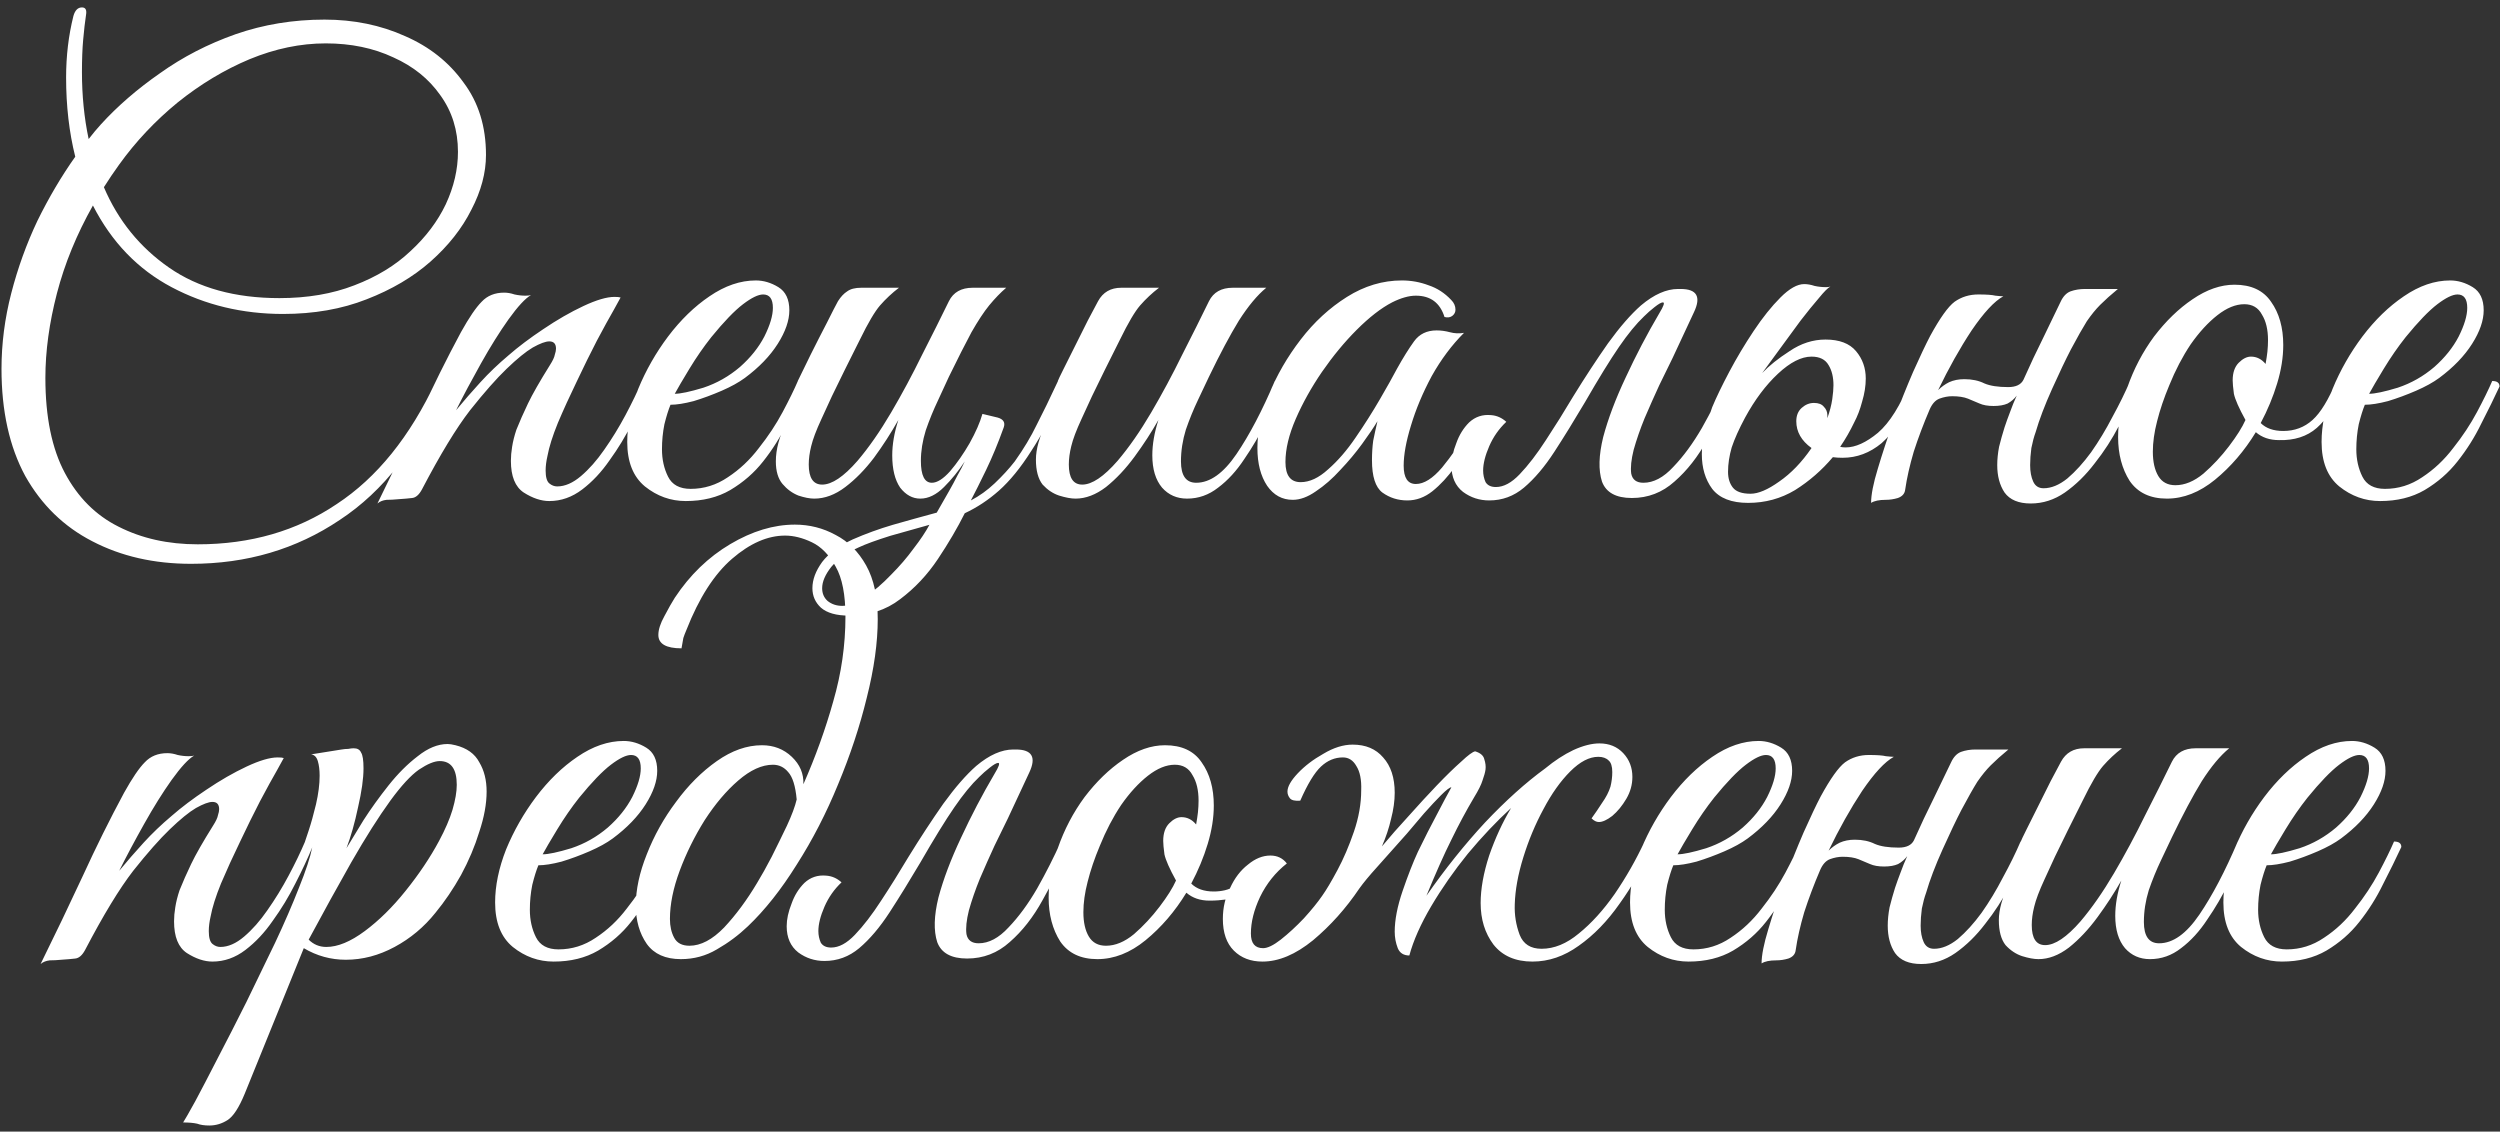 <?xml version="1.0" encoding="UTF-8"?> <svg xmlns="http://www.w3.org/2000/svg" width="190" height="86" viewBox="0 0 190 86" fill="none"><rect x="0" y="0" width="190" height="86" fill="#333333" stroke="none"/><path d="M14.519 42.85C11.709 42.85 9.208 42.279 7.016 41.137C4.854 40.025 3.156 38.373 1.921 36.181C0.717 33.958 0.114 31.241 0.114 28.029C0.114 26.115 0.361 24.201 0.856 22.286C1.35 20.372 2.013 18.535 2.847 16.774C3.712 15.014 4.669 13.393 5.719 11.911C5.256 10.059 5.024 8.052 5.024 5.89C5.024 4.254 5.209 2.695 5.58 1.212C5.703 0.78 5.919 0.564 6.228 0.564C6.475 0.564 6.583 0.718 6.552 1.027C6.46 1.645 6.383 2.309 6.321 3.019C6.259 3.698 6.228 4.516 6.228 5.473C6.228 7.264 6.398 8.963 6.738 10.568C7.046 10.167 7.355 9.796 7.664 9.457C8.93 8.067 10.428 6.77 12.157 5.566C13.886 4.331 15.8 3.343 17.9 2.602C20.03 1.861 22.284 1.49 24.662 1.49C26.885 1.49 28.923 1.907 30.776 2.741C32.628 3.544 34.11 4.717 35.222 6.261C36.364 7.774 36.935 9.611 36.935 11.772C36.935 13.131 36.565 14.521 35.824 15.941C35.114 17.361 34.079 18.674 32.721 19.878C31.393 21.051 29.772 22.008 27.858 22.749C25.974 23.49 23.859 23.861 21.512 23.861C18.425 23.861 15.599 23.181 13.037 21.823C10.474 20.464 8.482 18.396 7.062 15.617C5.827 17.809 4.916 20.032 4.329 22.286C3.743 24.54 3.449 26.686 3.449 28.724C3.449 31.688 3.943 34.097 4.931 35.949C5.919 37.802 7.278 39.16 9.007 40.025C10.767 40.92 12.774 41.368 15.028 41.368C19.042 41.368 22.562 40.349 25.588 38.311C28.645 36.304 31.162 33.186 33.138 28.956C33.508 28.956 33.693 29.095 33.693 29.372C31.779 33.942 29.154 37.323 25.82 39.516C22.516 41.739 18.749 42.85 14.519 42.85ZM9.053 12.514C8.652 13.069 8.266 13.64 7.896 14.227C8.976 16.759 10.628 18.797 12.851 20.341C15.075 21.885 17.869 22.657 21.235 22.657C23.365 22.657 25.264 22.332 26.931 21.684C28.63 21.036 30.05 20.171 31.192 19.09C32.366 18.01 33.261 16.821 33.879 15.524C34.496 14.196 34.805 12.869 34.805 11.541C34.805 9.904 34.357 8.469 33.462 7.233C32.597 5.998 31.409 5.041 29.895 4.362C28.383 3.652 26.669 3.297 24.755 3.297C22.84 3.297 20.91 3.698 18.965 4.501C17.051 5.304 15.229 6.4 13.5 7.789C11.802 9.179 10.319 10.754 9.053 12.514ZM28.685 38.265C29.797 36.011 30.862 33.788 31.881 31.596C32.9 29.372 33.95 27.257 35.03 25.25C35.648 24.139 36.173 23.367 36.605 22.934C37.037 22.471 37.609 22.24 38.319 22.24C38.566 22.24 38.828 22.286 39.106 22.379C39.384 22.441 39.662 22.471 39.94 22.471C40.125 22.471 40.264 22.456 40.357 22.425C39.925 22.672 39.353 23.29 38.643 24.278C37.964 25.235 37.269 26.346 36.559 27.612C35.849 28.878 35.216 30.067 34.66 31.179C35.247 30.469 35.864 29.758 36.513 29.048C37.161 28.338 37.871 27.659 38.643 27.01C39.384 26.362 40.264 25.698 41.283 25.019C42.333 24.309 43.352 23.722 44.34 23.259C45.328 22.796 46.115 22.564 46.702 22.564C46.918 22.564 47.072 22.579 47.165 22.61C47.165 22.61 46.995 22.919 46.656 23.537C46.316 24.123 45.884 24.911 45.359 25.899C44.865 26.856 44.355 27.89 43.83 29.002C43.306 30.083 42.827 31.132 42.395 32.151C41.993 33.139 41.731 33.973 41.607 34.652C41.515 35.054 41.468 35.424 41.468 35.764C41.468 36.258 41.561 36.582 41.746 36.737C41.931 36.891 42.132 36.968 42.348 36.968C42.935 36.968 43.537 36.706 44.155 36.181C44.772 35.656 45.359 34.992 45.915 34.189C46.501 33.356 47.042 32.476 47.536 31.549C48.03 30.623 48.447 29.758 48.786 28.956C49.157 28.956 49.342 29.095 49.342 29.372C49.002 30.206 48.57 31.132 48.045 32.151C47.551 33.139 46.98 34.081 46.331 34.977C45.714 35.872 45.019 36.613 44.247 37.2C43.475 37.786 42.642 38.08 41.746 38.08C41.129 38.08 40.48 37.864 39.801 37.431C39.153 36.999 38.828 36.196 38.828 35.023C38.828 34.683 38.859 34.328 38.921 33.958C38.983 33.556 39.091 33.124 39.245 32.661C39.492 32.043 39.785 31.379 40.125 30.669C40.465 29.959 41.021 28.986 41.792 27.751C42.009 27.412 42.132 27.149 42.163 26.964C42.225 26.779 42.256 26.624 42.256 26.501C42.256 26.13 42.086 25.945 41.746 25.945C41.468 25.945 41.051 26.099 40.496 26.408C39.971 26.717 39.307 27.257 38.504 28.029C37.732 28.77 36.806 29.82 35.725 31.179C34.675 32.537 33.456 34.544 32.066 37.2C31.85 37.601 31.603 37.817 31.325 37.848C31.078 37.879 30.723 37.91 30.26 37.941C29.951 37.972 29.658 37.987 29.38 37.987C29.102 38.018 28.87 38.111 28.685 38.265ZM52.116 38.08C50.973 38.08 49.939 37.709 49.013 36.968C48.117 36.227 47.67 35.1 47.67 33.587C47.67 32.321 47.947 30.978 48.503 29.558C49.09 28.137 49.846 26.81 50.773 25.575C51.73 24.309 52.78 23.29 53.922 22.518C55.096 21.715 56.269 21.314 57.442 21.314C58.029 21.314 58.6 21.483 59.156 21.823C59.712 22.163 59.99 22.749 59.99 23.583C59.99 24.355 59.696 25.204 59.11 26.13C58.523 27.057 57.689 27.921 56.608 28.724C56.145 29.064 55.559 29.388 54.849 29.697C54.138 30.005 53.428 30.268 52.718 30.484C52.008 30.669 51.421 30.762 50.958 30.762C50.804 31.132 50.649 31.627 50.495 32.244C50.371 32.861 50.31 33.495 50.31 34.143C50.31 34.915 50.464 35.61 50.773 36.227C51.081 36.845 51.653 37.154 52.486 37.154C53.505 37.154 54.447 36.86 55.312 36.273C56.207 35.687 56.995 34.946 57.674 34.05C58.384 33.155 58.986 32.244 59.48 31.318C59.974 30.391 60.36 29.604 60.638 28.956C61.008 28.956 61.194 29.095 61.194 29.372C60.792 30.237 60.329 31.179 59.804 32.198C59.31 33.217 58.708 34.174 57.998 35.069C57.319 35.934 56.485 36.659 55.497 37.246C54.54 37.802 53.413 38.08 52.116 38.08ZM51.282 29.928C51.715 29.928 52.44 29.774 53.459 29.465C54.478 29.125 55.404 28.601 56.238 27.89C57.041 27.18 57.658 26.408 58.091 25.575C58.523 24.71 58.739 23.984 58.739 23.398C58.739 22.718 58.492 22.379 57.998 22.379C57.627 22.379 57.118 22.626 56.47 23.12C55.821 23.614 55.018 24.448 54.061 25.621C53.474 26.362 52.919 27.165 52.394 28.029C51.869 28.894 51.498 29.527 51.282 29.928ZM67.81 34.606C67.81 33.772 67.965 32.877 68.274 31.92C67.718 32.908 67.1 33.865 66.421 34.791C65.742 35.687 65.016 36.428 64.244 37.014C63.472 37.601 62.685 37.895 61.882 37.895C61.542 37.895 61.141 37.817 60.678 37.663C60.215 37.478 59.813 37.184 59.474 36.783C59.134 36.382 58.964 35.81 58.964 35.069C58.964 34.143 59.227 33.17 59.752 32.151C60.276 31.102 60.74 30.175 61.141 29.372C60.801 29.372 60.632 29.233 60.632 28.956C60.879 28.462 61.203 27.798 61.604 26.964C62.036 26.099 62.453 25.281 62.855 24.509C63.256 23.706 63.534 23.166 63.688 22.888C63.904 22.549 64.136 22.302 64.383 22.147C64.63 21.962 64.985 21.869 65.448 21.869H68.32C67.795 22.271 67.316 22.718 66.884 23.212C66.483 23.676 65.973 24.54 65.356 25.806C65.356 25.806 65.248 26.022 65.031 26.454C64.815 26.887 64.537 27.443 64.198 28.122C63.889 28.77 63.565 29.434 63.225 30.113C62.916 30.793 62.654 31.364 62.438 31.827C62.036 32.692 61.774 33.386 61.65 33.911C61.527 34.405 61.465 34.869 61.465 35.301C61.465 36.32 61.805 36.829 62.484 36.829C63.225 36.829 64.121 36.227 65.17 35.023C66.035 34.004 66.884 32.784 67.718 31.364C68.552 29.944 69.339 28.477 70.08 26.964C70.852 25.451 71.531 24.092 72.118 22.888C72.457 22.209 73.06 21.869 73.924 21.869H76.472C76.039 22.24 75.607 22.688 75.175 23.212C74.773 23.706 74.326 24.386 73.832 25.25C73.368 26.115 72.797 27.242 72.118 28.631C71.902 29.095 71.624 29.697 71.284 30.438C70.945 31.148 70.636 31.904 70.358 32.707C70.111 33.51 69.987 34.282 69.987 35.023C69.987 36.135 70.265 36.69 70.821 36.69C71.222 36.69 71.686 36.397 72.21 35.81C72.735 35.193 73.229 34.483 73.692 33.68C74.156 32.846 74.48 32.105 74.665 31.457L75.823 31.735C76.255 31.858 76.41 32.105 76.286 32.476C75.854 33.68 75.406 34.761 74.943 35.718C74.48 36.675 74.094 37.447 73.785 38.033C74.434 37.694 75.036 37.261 75.591 36.737C76.178 36.181 76.688 35.625 77.12 35.069C77.799 34.112 78.355 33.186 78.787 32.29C79.25 31.395 79.791 30.283 80.408 28.956C80.779 28.894 80.964 29.033 80.964 29.372C80.069 31.379 79.204 33.016 78.37 34.282C77.568 35.548 76.749 36.551 75.916 37.292C75.113 38.003 74.248 38.574 73.322 39.006C72.766 40.118 72.087 41.276 71.284 42.48C70.481 43.684 69.524 44.703 68.412 45.537C67.332 46.37 66.035 46.787 64.522 46.787C63.565 46.787 62.855 46.587 62.392 46.185C61.959 45.784 61.743 45.29 61.743 44.703C61.743 44.054 61.99 43.391 62.484 42.711C62.978 42.063 63.75 41.492 64.8 40.998C65.788 40.565 66.807 40.195 67.857 39.886C68.937 39.577 70.049 39.269 71.192 38.96L72.118 37.339C72.365 36.907 72.581 36.505 72.766 36.135C72.982 35.764 73.168 35.409 73.322 35.069C72.859 35.779 72.334 36.428 71.747 37.014C71.161 37.601 70.558 37.895 69.941 37.895C69.354 37.895 68.845 37.617 68.412 37.061C68.011 36.474 67.81 35.656 67.81 34.606ZM64.013 46.046C64.537 46.046 65.124 45.815 65.772 45.351C66.421 44.919 67.069 44.363 67.718 43.684C68.366 43.036 68.937 42.372 69.431 41.692C69.956 41.013 70.358 40.411 70.636 39.886C69.74 40.133 68.752 40.411 67.671 40.72C66.591 41.059 65.788 41.353 65.263 41.6C64.368 42.001 63.673 42.495 63.179 43.082C62.716 43.669 62.484 44.209 62.484 44.703C62.484 45.104 62.623 45.429 62.901 45.676C63.21 45.923 63.58 46.046 64.013 46.046ZM81.74 37.895C81.401 37.895 80.984 37.817 80.49 37.663C80.027 37.509 79.61 37.231 79.239 36.829C78.9 36.397 78.73 35.764 78.73 34.93C78.73 34.127 78.992 33.201 79.517 32.151C80.042 31.102 80.505 30.175 80.907 29.372C80.567 29.372 80.397 29.233 80.397 28.956C80.428 28.863 80.567 28.57 80.814 28.076C81.061 27.581 81.354 26.995 81.694 26.316C82.034 25.636 82.358 24.988 82.667 24.37C83.006 23.722 83.269 23.228 83.454 22.888C83.825 22.209 84.411 21.869 85.214 21.869H88.085C87.561 22.271 87.082 22.718 86.65 23.212C86.248 23.676 85.739 24.54 85.121 25.806C85.121 25.806 85.013 26.022 84.797 26.454C84.581 26.887 84.303 27.443 83.963 28.122C83.655 28.77 83.33 29.434 82.991 30.113C82.682 30.793 82.42 31.364 82.203 31.827C81.802 32.692 81.54 33.386 81.416 33.911C81.293 34.405 81.231 34.869 81.231 35.301C81.231 36.32 81.57 36.829 82.25 36.829C82.991 36.829 83.886 36.227 84.936 35.023C85.801 34.004 86.65 32.784 87.483 31.364C88.317 29.944 89.105 28.477 89.846 26.964C90.618 25.451 91.297 24.092 91.883 22.888C92.223 22.209 92.825 21.869 93.69 21.869H96.237C95.558 22.425 94.863 23.259 94.153 24.37C93.474 25.482 92.717 26.902 91.883 28.631C91.667 29.095 91.389 29.681 91.05 30.391C90.71 31.102 90.401 31.858 90.123 32.661C89.876 33.464 89.753 34.267 89.753 35.069C89.753 36.15 90.139 36.69 90.911 36.69C91.961 36.69 92.98 35.965 93.968 34.514C94.956 33.062 95.928 31.21 96.885 28.956C97.132 28.956 97.272 28.971 97.302 29.002C97.364 29.033 97.41 29.156 97.441 29.372C97.102 30.206 96.685 31.117 96.191 32.105C95.728 33.062 95.187 33.989 94.57 34.884C93.983 35.779 93.319 36.505 92.578 37.061C91.868 37.617 91.081 37.895 90.216 37.895C89.444 37.895 88.811 37.617 88.317 37.061C87.823 36.474 87.576 35.656 87.576 34.606C87.576 33.772 87.73 32.877 88.039 31.92C87.514 32.846 86.912 33.772 86.233 34.699C85.554 35.625 84.828 36.397 84.056 37.014C83.284 37.601 82.512 37.895 81.74 37.895ZM106.957 38.033C106.247 38.033 105.614 37.833 105.058 37.431C104.533 37.03 104.27 36.212 104.27 34.977C104.27 34.452 104.301 33.958 104.363 33.495C104.456 33.031 104.564 32.537 104.687 32.012C104.409 32.476 104.023 33.047 103.529 33.726C103.035 34.405 102.479 35.069 101.862 35.718C101.275 36.366 100.658 36.907 100.009 37.339C99.392 37.771 98.805 37.987 98.249 37.987C97.447 37.987 96.798 37.632 96.304 36.922C95.81 36.181 95.563 35.224 95.563 34.05C95.563 32.784 95.856 31.426 96.443 29.974C97.03 28.523 97.832 27.134 98.851 25.806C99.87 24.478 101.044 23.398 102.371 22.564C103.699 21.73 105.089 21.314 106.54 21.314C107.25 21.314 107.929 21.437 108.578 21.684C109.226 21.9 109.797 22.271 110.291 22.796C110.508 23.012 110.616 23.259 110.616 23.537C110.616 23.722 110.538 23.876 110.384 24C110.23 24.123 110.029 24.154 109.782 24.092C109.442 23.012 108.717 22.471 107.605 22.471C107.08 22.471 106.478 22.641 105.799 22.981C104.965 23.413 104.07 24.108 103.112 25.065C102.186 25.991 101.306 27.057 100.472 28.261C99.67 29.434 99.006 30.623 98.481 31.827C97.956 33.031 97.694 34.127 97.694 35.116C97.694 36.135 98.079 36.644 98.851 36.644C99.531 36.644 100.225 36.32 100.936 35.671C101.677 35.023 102.371 34.22 103.02 33.263C103.699 32.275 104.317 31.302 104.872 30.345C105.428 29.388 105.861 28.616 106.169 28.029C106.632 27.196 107.065 26.501 107.466 25.945C107.868 25.389 108.439 25.111 109.18 25.111C109.519 25.111 109.859 25.158 110.199 25.25C110.538 25.343 110.894 25.358 111.264 25.297C110.338 26.223 109.519 27.319 108.809 28.585C108.13 29.851 107.605 31.102 107.235 32.337C106.864 33.541 106.679 34.56 106.679 35.394C106.679 36.32 106.988 36.783 107.605 36.783C108.223 36.783 108.887 36.366 109.597 35.532C110.307 34.668 110.971 33.711 111.588 32.661C111.743 32.661 111.851 32.723 111.912 32.846C112.005 32.97 112.051 33.093 112.051 33.217C111.619 33.989 111.125 34.745 110.569 35.486C110.044 36.227 109.473 36.845 108.856 37.339C108.269 37.802 107.636 38.033 106.957 38.033ZM120.453 30.577C119.65 31.935 118.878 33.186 118.137 34.328C117.396 35.471 116.624 36.382 115.821 37.061C115.05 37.709 114.17 38.033 113.181 38.033C112.44 38.033 111.777 37.817 111.19 37.385C110.603 36.922 110.31 36.258 110.31 35.394C110.31 34.869 110.433 34.297 110.68 33.68C110.897 33.062 111.221 32.537 111.653 32.105C112.116 31.673 112.672 31.488 113.32 31.549C113.753 31.58 114.139 31.75 114.478 32.059C113.923 32.584 113.49 33.201 113.181 33.911C112.873 34.621 112.718 35.239 112.718 35.764C112.718 36.073 112.78 36.366 112.904 36.644C113.058 36.891 113.32 37.014 113.691 37.014C114.278 37.014 114.88 36.69 115.497 36.042C116.146 35.363 116.81 34.498 117.489 33.448C118.199 32.367 118.894 31.256 119.573 30.113C120.468 28.662 121.348 27.319 122.213 26.084C123.108 24.849 123.942 23.892 124.714 23.212C125.702 22.379 126.644 21.962 127.539 21.962H127.725C128.96 21.962 129.299 22.549 128.744 23.722L127.123 27.196C126.845 27.751 126.505 28.446 126.104 29.28C125.733 30.083 125.363 30.916 124.992 31.781C124.652 32.614 124.374 33.417 124.158 34.189C123.973 34.93 123.911 35.532 123.973 35.996C124.066 36.459 124.374 36.69 124.899 36.69C125.671 36.69 126.428 36.289 127.169 35.486C127.941 34.683 128.666 33.695 129.346 32.522C130.025 31.318 130.627 30.129 131.152 28.956C131.275 28.956 131.399 29.002 131.523 29.095C131.646 29.156 131.708 29.249 131.708 29.372C131.152 30.762 130.504 32.105 129.763 33.402C129.052 34.699 128.219 35.764 127.261 36.598C126.335 37.431 125.254 37.848 124.019 37.848C122.815 37.848 122.059 37.431 121.75 36.598C121.472 35.733 121.503 34.606 121.843 33.217C122.213 31.827 122.784 30.314 123.556 28.678C124.328 27.01 125.177 25.389 126.104 23.814C126.443 23.259 126.536 22.981 126.381 22.981C126.258 22.981 126.042 23.104 125.733 23.351C125.455 23.567 125.193 23.799 124.946 24.046C124.359 24.602 123.726 25.374 123.047 26.362C122.367 27.35 121.503 28.755 120.453 30.577ZM140.918 32.105C140.609 32.754 140.254 33.371 139.853 33.958C139.976 33.989 140.115 34.004 140.27 34.004C141.011 34.004 141.829 33.633 142.724 32.892C143.62 32.12 144.438 30.808 145.179 28.956C145.55 28.956 145.735 29.095 145.735 29.372C144.809 31.472 143.898 32.908 143.002 33.68C142.107 34.421 141.119 34.791 140.038 34.791C139.76 34.791 139.513 34.776 139.297 34.745C138.463 35.733 137.506 36.567 136.425 37.246C135.345 37.895 134.156 38.219 132.859 38.219C131.593 38.219 130.682 37.864 130.127 37.154C129.602 36.443 129.339 35.563 129.339 34.514C129.339 33.896 129.416 33.294 129.571 32.707C129.725 32.12 129.91 31.534 130.127 30.947C130.435 30.206 130.868 29.311 131.423 28.261C131.979 27.211 132.597 26.177 133.276 25.158C133.955 24.139 134.635 23.29 135.314 22.61C135.993 21.931 136.595 21.591 137.12 21.591C137.367 21.591 137.63 21.638 137.908 21.73C138.185 21.792 138.479 21.823 138.788 21.823C138.911 21.823 139.019 21.808 139.112 21.777C138.927 21.869 138.633 22.163 138.232 22.657C137.83 23.12 137.367 23.691 136.842 24.37C136.348 25.05 135.839 25.744 135.314 26.454C134.789 27.165 134.326 27.798 133.924 28.354C134.449 27.798 135.144 27.242 136.009 26.686C136.873 26.099 137.784 25.806 138.741 25.806C139.791 25.806 140.563 26.099 141.057 26.686C141.551 27.273 141.798 27.968 141.798 28.77C141.798 29.326 141.705 29.913 141.52 30.53C141.366 31.117 141.165 31.642 140.918 32.105ZM136.518 32.012C136.518 31.58 136.657 31.241 136.935 30.994C137.213 30.747 137.522 30.623 137.861 30.623C138.201 30.623 138.448 30.716 138.602 30.901C138.788 31.086 138.88 31.302 138.88 31.549C138.88 31.642 138.88 31.719 138.88 31.781C139.065 31.256 139.189 30.777 139.251 30.345C139.312 29.913 139.343 29.558 139.343 29.28C139.343 28.662 139.22 28.153 138.973 27.751C138.726 27.319 138.294 27.103 137.676 27.103C136.904 27.103 136.055 27.535 135.129 28.4C134.202 29.264 133.369 30.376 132.628 31.735C132.164 32.599 131.825 33.356 131.609 34.004C131.423 34.652 131.331 35.27 131.331 35.857C131.331 36.351 131.454 36.752 131.701 37.061C131.948 37.37 132.396 37.524 133.044 37.524C133.631 37.524 134.357 37.215 135.221 36.598C136.117 35.98 136.935 35.131 137.676 34.05C136.904 33.495 136.518 32.815 136.518 32.012ZM144.796 37.2C144.765 37.509 144.58 37.725 144.241 37.848C143.932 37.941 143.623 37.987 143.314 37.987C142.82 37.987 142.45 38.064 142.203 38.219C142.203 37.601 142.372 36.737 142.712 35.625C143.052 34.483 143.453 33.263 143.916 31.966C144.41 30.638 144.904 29.403 145.398 28.261C145.923 27.087 146.356 26.177 146.695 25.528C147.436 24.17 148.054 23.305 148.548 22.934C149.073 22.564 149.675 22.379 150.354 22.379C150.972 22.379 151.404 22.41 151.651 22.471C151.929 22.502 152.13 22.518 152.253 22.518C151.574 22.888 150.771 23.753 149.845 25.111C148.949 26.47 148.1 27.983 147.297 29.65C147.544 29.403 147.822 29.203 148.131 29.048C148.471 28.894 148.857 28.817 149.289 28.817C149.876 28.817 150.385 28.925 150.817 29.141C151.25 29.326 151.852 29.419 152.624 29.419C153.21 29.419 153.596 29.233 153.782 28.863C154.276 27.751 154.785 26.671 155.31 25.621C155.835 24.54 156.267 23.645 156.607 22.934C156.792 22.533 157.039 22.271 157.348 22.147C157.688 22.024 158.058 21.962 158.459 21.962H160.961C160.436 22.394 159.988 22.796 159.617 23.166C159.278 23.506 158.938 23.923 158.598 24.417C158.29 24.911 157.888 25.621 157.394 26.547C156.993 27.319 156.514 28.323 155.958 29.558C155.403 30.793 154.986 31.889 154.708 32.846C154.584 33.186 154.476 33.587 154.384 34.05C154.322 34.514 154.291 34.946 154.291 35.347C154.291 35.841 154.368 36.258 154.523 36.598C154.677 36.937 154.939 37.107 155.31 37.107C155.897 37.107 156.499 36.86 157.116 36.366C157.734 35.841 158.336 35.177 158.923 34.374C159.509 33.541 160.05 32.645 160.544 31.688C161.069 30.731 161.516 29.82 161.887 28.956C162.134 28.956 162.288 28.986 162.35 29.048C162.412 29.11 162.443 29.218 162.443 29.372C162.072 30.299 161.609 31.287 161.053 32.337C160.528 33.356 159.911 34.313 159.201 35.208C158.521 36.104 157.765 36.845 156.931 37.431C156.128 37.987 155.264 38.265 154.337 38.265C153.411 38.265 152.747 37.987 152.346 37.431C151.975 36.876 151.79 36.181 151.79 35.347C151.79 34.915 151.836 34.452 151.929 33.958C152.052 33.464 152.191 32.97 152.346 32.476C152.469 32.105 152.608 31.719 152.763 31.318C152.917 30.885 153.087 30.469 153.272 30.067C153.087 30.314 152.855 30.515 152.577 30.669C152.299 30.793 151.944 30.855 151.512 30.855C151.08 30.855 150.725 30.793 150.447 30.669C150.169 30.546 149.876 30.422 149.567 30.299C149.258 30.175 148.857 30.113 148.363 30.113C148.054 30.113 147.73 30.175 147.39 30.299C147.081 30.422 146.834 30.7 146.649 31.132C146.186 32.213 145.784 33.278 145.445 34.328C145.136 35.378 144.92 36.335 144.796 37.2ZM164.681 37.895C163.415 37.895 162.473 37.447 161.856 36.551C161.269 35.625 160.976 34.514 160.976 33.217C160.976 32.012 161.207 30.762 161.67 29.465C162.164 28.045 162.844 26.748 163.708 25.575C164.604 24.401 165.576 23.459 166.626 22.749C167.707 22.008 168.772 21.638 169.822 21.638C171.088 21.638 172.014 22.07 172.601 22.934C173.219 23.799 173.527 24.895 173.527 26.223C173.527 27.149 173.373 28.122 173.064 29.141C172.755 30.16 172.339 31.163 171.814 32.151C172.215 32.553 172.786 32.754 173.527 32.754C174.392 32.754 175.133 32.476 175.75 31.92C176.368 31.364 176.97 30.376 177.557 28.956C177.927 28.956 178.113 29.095 178.113 29.372C177.526 30.793 176.847 31.843 176.075 32.522C175.334 33.17 174.376 33.479 173.203 33.448C172.493 33.448 171.906 33.248 171.443 32.846C170.579 34.267 169.544 35.471 168.34 36.459C167.167 37.416 165.947 37.895 164.681 37.895ZM165.329 36.876C166.04 36.876 166.75 36.582 167.46 35.996C168.17 35.378 168.819 34.683 169.405 33.911C169.992 33.139 170.409 32.476 170.656 31.92C170.162 31.024 169.868 30.36 169.776 29.928C169.714 29.465 169.683 29.125 169.683 28.909C169.683 28.323 169.837 27.875 170.146 27.566C170.455 27.257 170.764 27.103 171.073 27.103C171.505 27.103 171.875 27.288 172.184 27.659C172.246 27.319 172.292 27.01 172.323 26.732C172.354 26.424 172.369 26.13 172.369 25.852C172.369 25.05 172.215 24.401 171.906 23.907C171.628 23.382 171.181 23.12 170.563 23.12C169.915 23.12 169.235 23.398 168.525 23.953C167.815 24.509 167.136 25.25 166.487 26.177C165.87 27.103 165.329 28.137 164.866 29.28C164.465 30.237 164.156 31.148 163.94 32.012C163.724 32.846 163.616 33.618 163.616 34.328C163.616 35.1 163.755 35.718 164.033 36.181C164.31 36.644 164.743 36.876 165.329 36.876ZM180.886 38.08C179.744 38.08 178.71 37.709 177.783 36.968C176.888 36.227 176.44 35.1 176.44 33.587C176.44 32.321 176.718 30.978 177.274 29.558C177.86 28.137 178.617 26.81 179.543 25.575C180.5 24.309 181.55 23.29 182.693 22.518C183.866 21.715 185.039 21.314 186.213 21.314C186.799 21.314 187.371 21.483 187.926 21.823C188.482 22.163 188.76 22.749 188.76 23.583C188.76 24.355 188.467 25.204 187.88 26.13C187.293 27.057 186.46 27.921 185.379 28.724C184.916 29.064 184.329 29.388 183.619 29.697C182.909 30.005 182.199 30.268 181.489 30.484C180.778 30.669 180.192 30.762 179.729 30.762C179.574 31.132 179.42 31.627 179.265 32.244C179.142 32.861 179.08 33.495 179.08 34.143C179.08 34.915 179.235 35.61 179.543 36.227C179.852 36.845 180.423 37.154 181.257 37.154C182.276 37.154 183.218 36.86 184.082 36.273C184.978 35.687 185.765 34.946 186.444 34.05C187.155 33.155 187.757 32.244 188.251 31.318C188.745 30.391 189.131 29.604 189.409 28.956C189.779 28.956 189.964 29.095 189.964 29.372C189.563 30.237 189.1 31.179 188.575 32.198C188.081 33.217 187.479 34.174 186.769 35.069C186.089 35.934 185.256 36.659 184.268 37.246C183.31 37.802 182.183 38.08 180.886 38.08ZM180.053 29.928C180.485 29.928 181.211 29.774 182.23 29.465C183.249 29.125 184.175 28.601 185.009 27.89C185.811 27.18 186.429 26.408 186.861 25.575C187.293 24.71 187.51 23.984 187.51 23.398C187.51 22.718 187.263 22.379 186.769 22.379C186.398 22.379 185.889 22.626 185.24 23.12C184.592 23.614 183.789 24.448 182.832 25.621C182.245 26.362 181.689 27.165 181.164 28.029C180.639 28.894 180.269 29.527 180.053 29.928ZM3.085 73.265C4.196 71.011 5.262 68.788 6.281 66.596C7.3 64.372 8.349 62.257 9.43 60.25C10.048 59.139 10.573 58.367 11.005 57.934C11.437 57.471 12.008 57.24 12.719 57.24C12.966 57.24 13.228 57.286 13.506 57.379C13.784 57.441 14.062 57.471 14.34 57.471C14.525 57.471 14.664 57.456 14.756 57.425C14.324 57.672 13.753 58.29 13.043 59.278C12.363 60.235 11.669 61.346 10.959 62.612C10.248 63.878 9.615 65.067 9.06 66.179C9.646 65.469 10.264 64.758 10.912 64.048C11.561 63.338 12.271 62.659 13.043 62.01C13.784 61.362 14.664 60.698 15.683 60.019C16.733 59.309 17.752 58.722 18.74 58.259C19.728 57.796 20.515 57.564 21.102 57.564C21.318 57.564 21.472 57.579 21.565 57.61C21.565 57.61 21.395 57.919 21.055 58.537C20.716 59.123 20.283 59.911 19.759 60.899C19.265 61.856 18.755 62.89 18.23 64.002C17.705 65.083 17.227 66.132 16.794 67.151C16.393 68.139 16.131 68.973 16.007 69.652C15.914 70.054 15.868 70.424 15.868 70.764C15.868 71.258 15.961 71.582 16.146 71.737C16.331 71.891 16.532 71.968 16.748 71.968C17.335 71.968 17.937 71.706 18.554 71.181C19.172 70.656 19.759 69.992 20.314 69.189C20.901 68.356 21.441 67.476 21.935 66.549C22.429 65.623 22.846 64.758 23.186 63.956C23.556 63.956 23.742 64.094 23.742 64.372C23.402 65.206 22.97 66.132 22.445 67.151C21.951 68.139 21.38 69.081 20.731 69.977C20.114 70.872 19.419 71.613 18.647 72.2C17.875 72.787 17.041 73.08 16.146 73.08C15.528 73.08 14.88 72.864 14.201 72.431C13.552 71.999 13.228 71.196 13.228 70.023C13.228 69.683 13.259 69.328 13.321 68.958C13.382 68.556 13.491 68.124 13.645 67.661C13.892 67.043 14.185 66.379 14.525 65.669C14.864 64.959 15.42 63.986 16.192 62.751C16.408 62.412 16.532 62.149 16.563 61.964C16.625 61.779 16.655 61.624 16.655 61.501C16.655 61.13 16.485 60.945 16.146 60.945C15.868 60.945 15.451 61.099 14.895 61.408C14.37 61.717 13.707 62.257 12.904 63.029C12.132 63.77 11.206 64.82 10.125 66.179C9.075 67.537 7.855 69.544 6.466 72.2C6.25 72.601 6.003 72.817 5.725 72.848C5.478 72.879 5.123 72.91 4.66 72.941C4.351 72.972 4.057 72.987 3.78 72.987C3.502 73.018 3.27 73.111 3.085 73.265ZM15.909 85.539C15.539 85.539 15.23 85.492 14.983 85.4C14.705 85.338 14.35 85.307 13.918 85.307C14.041 85.122 14.35 84.582 14.844 83.686C15.307 82.822 15.878 81.725 16.558 80.398C17.237 79.101 17.963 77.68 18.735 76.137C19.476 74.624 20.201 73.126 20.911 71.644C21.622 70.131 22.224 68.742 22.718 67.476C23.243 66.179 23.582 65.144 23.737 64.372C23.582 64.372 23.443 64.341 23.32 64.28C23.196 64.218 23.15 64.11 23.181 63.956C23.181 63.956 23.273 63.678 23.459 63.122C23.644 62.566 23.829 61.902 24.015 61.13C24.2 60.328 24.292 59.602 24.292 58.953C24.292 58.521 24.246 58.151 24.154 57.842C24.061 57.533 23.891 57.363 23.644 57.332L25.96 56.962C26.145 56.931 26.315 56.916 26.469 56.916C26.624 56.885 26.763 56.869 26.886 56.869C27.164 56.869 27.349 56.977 27.442 57.194C27.565 57.379 27.627 57.78 27.627 58.398C27.627 59.17 27.488 60.158 27.21 61.362C26.963 62.535 26.67 63.57 26.33 64.465C26.67 63.909 27.102 63.199 27.627 62.334C28.183 61.47 28.816 60.59 29.526 59.694C30.236 58.799 30.977 58.058 31.749 57.471C32.521 56.854 33.278 56.545 34.019 56.545C34.173 56.545 34.374 56.576 34.621 56.638C35.485 56.854 36.087 57.286 36.427 57.934C36.798 58.552 36.983 59.293 36.983 60.158C36.983 61.084 36.798 62.103 36.427 63.215C36.087 64.326 35.624 65.422 35.038 66.503C34.451 67.553 33.803 68.51 33.092 69.374C32.228 70.455 31.194 71.32 29.989 71.968C28.785 72.617 27.55 72.941 26.284 72.941C25.142 72.941 24.076 72.647 23.088 72.061L18.596 83.13C18.163 84.18 17.731 84.844 17.299 85.122C16.866 85.4 16.403 85.539 15.909 85.539ZM24.802 71.968C25.666 71.968 26.639 71.567 27.72 70.764C28.8 69.961 29.835 68.942 30.823 67.707C31.842 66.441 32.691 65.175 33.37 63.909C33.834 63.045 34.173 62.257 34.389 61.547C34.605 60.806 34.714 60.173 34.714 59.648C34.714 58.444 34.281 57.842 33.417 57.842C33.015 57.842 32.49 58.058 31.842 58.49C31.224 58.923 30.499 59.71 29.665 60.852C28.77 62.087 27.782 63.647 26.701 65.53C25.651 67.383 24.57 69.344 23.459 71.412C23.829 71.783 24.277 71.968 24.802 71.968ZM42.075 73.08C40.932 73.08 39.898 72.709 38.972 71.968C38.076 71.227 37.629 70.1 37.629 68.587C37.629 67.321 37.906 65.978 38.462 64.558C39.049 63.137 39.805 61.81 40.732 60.575C41.689 59.309 42.739 58.29 43.881 57.518C45.054 56.715 46.228 56.313 47.401 56.313C47.988 56.313 48.559 56.483 49.115 56.823C49.671 57.163 49.949 57.749 49.949 58.583C49.949 59.355 49.655 60.204 49.069 61.13C48.482 62.057 47.648 62.921 46.567 63.724C46.104 64.064 45.518 64.388 44.807 64.697C44.097 65.005 43.387 65.268 42.677 65.484C41.967 65.669 41.38 65.762 40.917 65.762C40.763 66.132 40.608 66.626 40.454 67.244C40.33 67.862 40.269 68.495 40.269 69.143C40.269 69.915 40.423 70.61 40.732 71.227C41.04 71.845 41.612 72.153 42.445 72.153C43.464 72.153 44.406 71.86 45.271 71.273C46.166 70.687 46.953 69.946 47.633 69.05C48.343 68.155 48.945 67.244 49.439 66.318C49.933 65.391 50.319 64.604 50.597 63.956C50.967 63.956 51.153 64.094 51.153 64.372C50.751 65.237 50.288 66.179 49.763 67.198C49.269 68.217 48.667 69.174 47.957 70.069C47.278 70.934 46.444 71.659 45.456 72.246C44.499 72.802 43.372 73.08 42.075 73.08ZM41.241 64.928C41.673 64.928 42.399 64.774 43.418 64.465C44.437 64.125 45.363 63.6 46.197 62.89C47 62.18 47.617 61.408 48.05 60.575C48.482 59.71 48.698 58.984 48.698 58.398C48.698 57.718 48.451 57.379 47.957 57.379C47.586 57.379 47.077 57.626 46.428 58.12C45.78 58.614 44.977 59.447 44.02 60.621C43.433 61.362 42.878 62.165 42.353 63.029C41.828 63.894 41.457 64.527 41.241 64.928ZM51.748 72.894C50.575 72.894 49.71 72.509 49.155 71.737C48.599 70.934 48.321 69.961 48.321 68.819C48.321 67.615 48.599 66.318 49.155 64.928C49.71 63.508 50.451 62.18 51.378 60.945C52.304 59.679 53.338 58.645 54.481 57.842C55.623 57.039 56.766 56.638 57.908 56.638C58.804 56.638 59.56 56.931 60.178 57.518C60.795 58.104 61.089 58.799 61.058 59.602C61.984 57.502 62.74 55.403 63.327 53.303C63.945 51.172 64.254 49.026 64.254 46.865C64.254 45.198 64.007 43.932 63.513 43.067C63.018 42.172 62.416 41.554 61.706 41.215C60.996 40.875 60.317 40.705 59.668 40.705C58.34 40.705 56.997 41.292 55.639 42.465C54.28 43.638 53.122 45.445 52.165 47.884C52.072 48.1 51.995 48.301 51.934 48.486C51.903 48.641 51.856 48.903 51.795 49.273C50.621 49.273 50.035 48.934 50.035 48.255C50.035 47.853 50.189 47.374 50.498 46.819C50.806 46.232 51.069 45.769 51.285 45.429C52.428 43.7 53.833 42.342 55.5 41.353C57.167 40.365 58.804 39.871 60.409 39.871C61.521 39.871 62.555 40.134 63.513 40.659C64.47 41.153 65.242 41.925 65.828 42.974C66.415 44.024 66.708 45.383 66.708 47.05C66.708 48.841 66.43 50.833 65.875 53.025C65.35 55.187 64.624 57.379 63.698 59.602C62.802 61.794 61.752 63.832 60.548 65.716C59.375 67.599 58.14 69.158 56.843 70.394C56.133 71.073 55.345 71.659 54.481 72.153C53.647 72.647 52.736 72.894 51.748 72.894ZM52.397 71.876C53.261 71.876 54.141 71.412 55.037 70.486C55.932 69.529 56.766 68.402 57.538 67.105C57.877 66.549 58.248 65.885 58.649 65.114C59.051 64.311 59.437 63.523 59.807 62.751C60.178 61.949 60.425 61.285 60.548 60.76C60.456 59.741 60.239 59.046 59.9 58.676C59.591 58.305 59.205 58.12 58.742 58.12C57.908 58.12 57.028 58.521 56.102 59.324C55.206 60.096 54.357 61.099 53.555 62.334C52.783 63.57 52.15 64.851 51.656 66.179C51.162 67.507 50.915 68.726 50.915 69.838C50.915 70.394 51.023 70.872 51.239 71.273C51.455 71.675 51.841 71.876 52.397 71.876ZM69.931 65.577C69.128 66.935 68.356 68.186 67.615 69.328C66.874 70.471 66.102 71.382 65.299 72.061C64.527 72.709 63.647 73.034 62.659 73.034C61.918 73.034 61.254 72.817 60.668 72.385C60.081 71.922 59.788 71.258 59.788 70.394C59.788 69.869 59.911 69.297 60.158 68.68C60.374 68.062 60.699 67.537 61.131 67.105C61.594 66.673 62.15 66.487 62.798 66.549C63.23 66.58 63.616 66.75 63.956 67.059C63.4 67.584 62.968 68.201 62.659 68.911C62.35 69.621 62.196 70.239 62.196 70.764C62.196 71.073 62.258 71.366 62.381 71.644C62.536 71.891 62.798 72.014 63.169 72.014C63.755 72.014 64.358 71.69 64.975 71.042C65.624 70.363 66.287 69.498 66.967 68.448C67.677 67.368 68.371 66.256 69.051 65.114C69.946 63.662 70.826 62.319 71.691 61.084C72.586 59.849 73.42 58.892 74.192 58.212C75.18 57.379 76.122 56.962 77.017 56.962H77.202C78.438 56.962 78.777 57.549 78.221 58.722L76.6 62.196C76.322 62.751 75.983 63.446 75.581 64.28C75.211 65.083 74.84 65.916 74.47 66.781C74.13 67.615 73.852 68.417 73.636 69.189C73.451 69.93 73.389 70.532 73.451 70.996C73.543 71.459 73.852 71.69 74.377 71.69C75.149 71.69 75.906 71.289 76.647 70.486C77.418 69.683 78.144 68.695 78.823 67.522C79.503 66.318 80.105 65.129 80.63 63.956C80.753 63.956 80.877 64.002 81 64.094C81.124 64.156 81.186 64.249 81.186 64.372C80.63 65.762 79.981 67.105 79.24 68.402C78.53 69.699 77.696 70.764 76.739 71.598C75.813 72.431 74.732 72.848 73.497 72.848C72.293 72.848 71.536 72.431 71.228 71.598C70.95 70.733 70.981 69.606 71.32 68.217C71.691 66.827 72.262 65.314 73.034 63.678C73.806 62.01 74.655 60.389 75.581 58.815C75.921 58.259 76.014 57.981 75.859 57.981C75.736 57.981 75.52 58.104 75.211 58.351C74.933 58.568 74.671 58.799 74.424 59.046C73.837 59.602 73.204 60.374 72.525 61.362C71.845 62.35 70.981 63.755 69.931 65.577ZM94.611 67.754C94.117 68.062 93.653 68.263 93.221 68.356C92.789 68.417 92.357 68.448 91.924 68.448C91.214 68.448 90.627 68.248 90.164 67.846C89.3 69.266 88.265 70.471 87.061 71.459C85.888 72.416 84.668 72.894 83.402 72.894C82.136 72.894 81.195 72.447 80.577 71.551C79.99 70.625 79.697 69.513 79.697 68.217C79.697 67.012 79.928 65.762 80.392 64.465C80.886 63.045 81.565 61.748 82.43 60.575C83.325 59.401 84.298 58.459 85.347 57.749C86.428 57.008 87.493 56.638 88.543 56.638C89.809 56.638 90.736 57.07 91.322 57.934C91.94 58.799 92.249 59.895 92.249 61.223C92.249 62.149 92.094 63.122 91.785 64.141C91.477 65.16 91.06 66.163 90.535 67.151C90.936 67.553 91.507 67.754 92.249 67.754C92.526 67.754 92.804 67.723 93.082 67.661C93.36 67.599 93.684 67.46 94.055 67.244C94.24 67.244 94.379 67.306 94.472 67.429C94.564 67.553 94.611 67.661 94.611 67.754ZM84.051 71.876C84.761 71.876 85.471 71.582 86.181 70.996C86.891 70.378 87.54 69.683 88.126 68.911C88.713 68.139 89.13 67.476 89.377 66.92C88.883 66.024 88.59 65.361 88.497 64.928C88.435 64.465 88.404 64.125 88.404 63.909C88.404 63.323 88.559 62.875 88.868 62.566C89.176 62.257 89.485 62.103 89.794 62.103C90.226 62.103 90.597 62.288 90.905 62.659C90.967 62.319 91.013 62.01 91.044 61.732C91.075 61.424 91.091 61.13 91.091 60.852C91.091 60.05 90.936 59.401 90.627 58.907C90.35 58.382 89.902 58.12 89.284 58.12C88.636 58.12 87.957 58.398 87.246 58.953C86.536 59.509 85.857 60.25 85.209 61.177C84.591 62.103 84.051 63.137 83.588 64.28C83.186 65.237 82.877 66.148 82.661 67.012C82.445 67.846 82.337 68.618 82.337 69.328C82.337 70.1 82.476 70.718 82.754 71.181C83.032 71.644 83.464 71.876 84.051 71.876ZM103.312 67.522C102.293 69.035 101.12 70.347 99.792 71.459C98.464 72.539 97.183 73.08 95.948 73.08C95.052 73.08 94.327 72.802 93.771 72.246C93.215 71.69 92.937 70.888 92.937 69.838C92.937 68.973 93.122 68.186 93.493 67.476C93.832 66.734 94.28 66.148 94.836 65.716C95.392 65.252 95.963 65.021 96.55 65.021C97.075 65.021 97.492 65.222 97.8 65.623C96.936 66.302 96.256 67.151 95.762 68.17C95.299 69.158 95.068 70.085 95.068 70.949C95.068 71.69 95.376 72.061 95.994 72.061C96.334 72.061 96.781 71.845 97.337 71.412C97.924 70.949 98.51 70.409 99.097 69.791C99.684 69.143 100.147 68.572 100.487 68.078C100.795 67.645 101.181 66.997 101.644 66.132C102.108 65.268 102.524 64.295 102.895 63.215C103.266 62.134 103.451 61.084 103.451 60.065C103.482 59.262 103.358 58.645 103.08 58.212C102.833 57.78 102.494 57.564 102.061 57.564C101.444 57.564 100.888 57.796 100.394 58.259C99.9 58.722 99.375 59.587 98.819 60.852C98.418 60.883 98.155 60.822 98.032 60.667C97.908 60.513 97.847 60.343 97.847 60.158C97.847 59.787 98.109 59.324 98.634 58.768C99.159 58.212 99.807 57.718 100.579 57.286C101.351 56.823 102.092 56.591 102.802 56.591C103.79 56.591 104.562 56.916 105.118 57.564C105.705 58.212 105.998 59.108 105.998 60.25C105.998 60.868 105.906 61.532 105.72 62.242C105.566 62.921 105.334 63.616 105.026 64.326C105.643 63.585 106.322 62.813 107.063 62.01C107.804 61.177 108.515 60.405 109.194 59.694C109.904 58.953 110.522 58.351 111.047 57.888C111.571 57.394 111.927 57.132 112.112 57.101C112.513 57.224 112.745 57.425 112.807 57.703C112.899 57.981 112.93 58.243 112.899 58.49C112.868 58.706 112.791 58.984 112.668 59.324C112.575 59.633 112.359 60.065 112.019 60.621C111.433 61.609 110.861 62.674 110.306 63.817C109.75 64.928 109.117 66.349 108.407 68.078C109.827 66.04 111.309 64.187 112.853 62.52C114.428 60.852 115.956 59.478 117.438 58.398C118.148 57.811 118.859 57.348 119.569 57.008C120.31 56.669 120.974 56.499 121.56 56.499C122.301 56.499 122.903 56.746 123.367 57.24C123.83 57.734 124.061 58.336 124.061 59.046C124.061 59.633 123.907 60.189 123.598 60.714C123.289 61.238 122.934 61.671 122.533 62.01C122.131 62.319 121.792 62.474 121.514 62.474C121.329 62.474 121.143 62.381 120.958 62.196C121.205 61.856 121.468 61.47 121.746 61.038C122.054 60.605 122.27 60.189 122.394 59.787C122.487 59.417 122.533 59.046 122.533 58.676C122.533 58.243 122.44 57.95 122.255 57.796C122.07 57.61 121.807 57.518 121.468 57.518C120.788 57.518 120.078 57.888 119.337 58.629C118.596 59.37 117.917 60.328 117.299 61.501C116.682 62.643 116.172 63.863 115.771 65.16C115.369 66.457 115.153 67.645 115.122 68.726C115.091 69.529 115.215 70.301 115.493 71.042C115.771 71.752 116.327 72.107 117.16 72.107C118.117 72.107 119.059 71.721 119.986 70.949C120.943 70.177 121.854 69.174 122.718 67.939C123.583 66.673 124.339 65.345 124.988 63.956C125.111 63.956 125.235 63.986 125.358 64.048C125.482 64.079 125.543 64.187 125.543 64.372C124.864 65.916 124.046 67.352 123.089 68.68C122.162 70.007 121.128 71.073 119.986 71.876C118.874 72.678 117.701 73.08 116.466 73.08C115.169 73.08 114.181 72.647 113.501 71.783C112.853 70.918 112.529 69.869 112.529 68.633C112.529 67.553 112.745 66.349 113.177 65.021C113.64 63.693 114.196 62.489 114.844 61.408C113.733 62.427 112.637 63.585 111.556 64.882C110.506 66.179 109.58 67.507 108.777 68.865C107.974 70.224 107.419 71.474 107.11 72.617C106.677 72.617 106.384 72.431 106.23 72.061C106.075 71.659 105.998 71.243 105.998 70.81C105.998 69.915 106.199 68.88 106.6 67.707C107.002 66.534 107.388 65.546 107.758 64.743C108.283 63.662 108.762 62.721 109.194 61.918C109.626 61.084 109.997 60.389 110.306 59.834C110.182 59.834 109.92 60.034 109.518 60.436C109.148 60.806 108.715 61.269 108.221 61.825C107.758 62.381 107.326 62.89 106.924 63.353C105.998 64.403 105.242 65.252 104.655 65.901C104.068 66.549 103.621 67.09 103.312 67.522ZM128.329 73.08C127.186 73.08 126.152 72.709 125.226 71.968C124.33 71.227 123.883 70.1 123.883 68.587C123.883 67.321 124.16 65.978 124.716 64.558C125.303 63.137 126.059 61.81 126.986 60.575C127.943 59.309 128.993 58.29 130.135 57.518C131.309 56.715 132.482 56.313 133.655 56.313C134.242 56.313 134.813 56.483 135.369 56.823C135.925 57.163 136.203 57.749 136.203 58.583C136.203 59.355 135.909 60.204 135.323 61.13C134.736 62.057 133.902 62.921 132.822 63.724C132.358 64.064 131.772 64.388 131.062 64.697C130.351 65.005 129.641 65.268 128.931 65.484C128.221 65.669 127.634 65.762 127.171 65.762C127.017 66.132 126.862 66.626 126.708 67.244C126.584 67.862 126.523 68.495 126.523 69.143C126.523 69.915 126.677 70.61 126.986 71.227C127.294 71.845 127.866 72.153 128.699 72.153C129.718 72.153 130.66 71.86 131.525 71.273C132.42 70.687 133.207 69.946 133.887 69.05C134.597 68.155 135.199 67.244 135.693 66.318C136.187 65.391 136.573 64.604 136.851 63.956C137.222 63.956 137.407 64.094 137.407 64.372C137.005 65.237 136.542 66.179 136.017 67.198C135.523 68.217 134.921 69.174 134.211 70.069C133.532 70.934 132.698 71.659 131.71 72.246C130.753 72.802 129.626 73.08 128.329 73.08ZM127.495 64.928C127.927 64.928 128.653 64.774 129.672 64.465C130.691 64.125 131.617 63.6 132.451 62.89C133.254 62.18 133.871 61.408 134.304 60.575C134.736 59.71 134.952 58.984 134.952 58.398C134.952 57.718 134.705 57.379 134.211 57.379C133.84 57.379 133.331 57.626 132.683 58.12C132.034 58.614 131.231 59.447 130.274 60.621C129.687 61.362 129.132 62.165 128.607 63.029C128.082 63.894 127.711 64.527 127.495 64.928ZM136.474 72.2C136.443 72.509 136.258 72.725 135.918 72.848C135.609 72.941 135.301 72.987 134.992 72.987C134.498 72.987 134.127 73.064 133.88 73.219C133.88 72.601 134.05 71.737 134.39 70.625C134.729 69.483 135.131 68.263 135.594 66.966C136.088 65.638 136.582 64.403 137.076 63.261C137.601 62.087 138.033 61.177 138.373 60.528C139.114 59.17 139.731 58.305 140.226 57.934C140.75 57.564 141.353 57.379 142.032 57.379C142.649 57.379 143.082 57.41 143.329 57.471C143.607 57.502 143.807 57.518 143.931 57.518C143.251 57.888 142.449 58.753 141.522 60.111C140.627 61.47 139.778 62.983 138.975 64.65C139.222 64.403 139.5 64.203 139.809 64.048C140.148 63.894 140.534 63.817 140.967 63.817C141.553 63.817 142.063 63.925 142.495 64.141C142.927 64.326 143.529 64.419 144.301 64.419C144.888 64.419 145.274 64.234 145.459 63.863C145.953 62.751 146.463 61.671 146.988 60.621C147.513 59.54 147.945 58.645 148.284 57.934C148.47 57.533 148.717 57.271 149.026 57.147C149.365 57.024 149.736 56.962 150.137 56.962H152.638C152.113 57.394 151.666 57.796 151.295 58.166C150.955 58.506 150.616 58.923 150.276 59.417C149.967 59.911 149.566 60.621 149.072 61.547C148.67 62.319 148.192 63.323 147.636 64.558C147.08 65.793 146.663 66.889 146.386 67.846C146.262 68.186 146.154 68.587 146.061 69.05C146 69.513 145.969 69.946 145.969 70.347C145.969 70.841 146.046 71.258 146.2 71.598C146.355 71.937 146.617 72.107 146.988 72.107C147.574 72.107 148.176 71.86 148.794 71.366C149.411 70.841 150.014 70.177 150.6 69.374C151.187 68.541 151.727 67.645 152.221 66.688C152.746 65.731 153.194 64.82 153.564 63.956C153.811 63.956 153.966 63.986 154.028 64.048C154.089 64.11 154.12 64.218 154.12 64.372C153.75 65.299 153.287 66.287 152.731 67.337C152.206 68.356 151.588 69.313 150.878 70.208C150.199 71.104 149.442 71.845 148.609 72.431C147.806 72.987 146.941 73.265 146.015 73.265C145.089 73.265 144.425 72.987 144.023 72.431C143.653 71.876 143.468 71.181 143.468 70.347C143.468 69.915 143.514 69.452 143.607 68.958C143.73 68.464 143.869 67.97 144.023 67.476C144.147 67.105 144.286 66.719 144.44 66.318C144.595 65.885 144.764 65.469 144.95 65.067C144.764 65.314 144.533 65.515 144.255 65.669C143.977 65.793 143.622 65.855 143.19 65.855C142.757 65.855 142.402 65.793 142.124 65.669C141.847 65.546 141.553 65.422 141.244 65.299C140.936 65.175 140.534 65.114 140.04 65.114C139.731 65.114 139.407 65.175 139.068 65.299C138.759 65.422 138.512 65.7 138.327 66.132C137.863 67.213 137.462 68.278 137.122 69.328C136.814 70.378 136.597 71.335 136.474 72.2ZM154.923 72.894C154.583 72.894 154.166 72.817 153.672 72.663C153.209 72.509 152.792 72.231 152.422 71.829C152.082 71.397 151.912 70.764 151.912 69.93C151.912 69.127 152.175 68.201 152.7 67.151C153.225 66.102 153.688 65.175 154.089 64.372C153.75 64.372 153.58 64.234 153.58 63.956C153.611 63.863 153.75 63.57 153.997 63.076C154.244 62.581 154.537 61.995 154.877 61.316C155.216 60.636 155.54 59.988 155.849 59.37C156.189 58.722 156.451 58.228 156.637 57.888C157.007 57.209 157.594 56.869 158.397 56.869H161.268C160.743 57.271 160.265 57.718 159.832 58.212C159.431 58.676 158.921 59.54 158.304 60.806C158.304 60.806 158.196 61.022 157.98 61.455C157.764 61.887 157.486 62.443 157.146 63.122C156.837 63.77 156.513 64.434 156.173 65.114C155.865 65.793 155.602 66.364 155.386 66.827C154.985 67.692 154.722 68.386 154.599 68.911C154.475 69.405 154.413 69.869 154.413 70.301C154.413 71.32 154.753 71.829 155.432 71.829C156.173 71.829 157.069 71.227 158.119 70.023C158.983 69.004 159.832 67.784 160.666 66.364C161.5 64.944 162.287 63.477 163.028 61.964C163.8 60.451 164.479 59.092 165.066 57.888C165.406 57.209 166.008 56.869 166.872 56.869H169.42C168.74 57.425 168.046 58.259 167.335 59.37C166.656 60.482 165.9 61.902 165.066 63.631C164.85 64.094 164.572 64.681 164.232 65.391C163.893 66.102 163.584 66.858 163.306 67.661C163.059 68.464 162.935 69.266 162.935 70.069C162.935 71.15 163.321 71.69 164.093 71.69C165.143 71.69 166.162 70.965 167.15 69.513C168.138 68.062 169.111 66.21 170.068 63.956C170.315 63.956 170.454 63.971 170.485 64.002C170.547 64.033 170.593 64.156 170.624 64.372C170.284 65.206 169.867 66.117 169.373 67.105C168.91 68.062 168.37 68.989 167.752 69.884C167.166 70.779 166.502 71.505 165.761 72.061C165.051 72.617 164.263 72.894 163.399 72.894C162.627 72.894 161.994 72.617 161.5 72.061C161.006 71.474 160.759 70.656 160.759 69.606C160.759 68.772 160.913 67.877 161.222 66.92C160.697 67.846 160.095 68.772 159.415 69.699C158.736 70.625 158.011 71.397 157.239 72.014C156.467 72.601 155.695 72.894 154.923 72.894ZM173.423 73.08C172.281 73.08 171.247 72.709 170.32 71.968C169.425 71.227 168.977 70.1 168.977 68.587C168.977 67.321 169.255 65.978 169.811 64.558C170.397 63.137 171.154 61.81 172.08 60.575C173.037 59.309 174.087 58.29 175.23 57.518C176.403 56.715 177.576 56.313 178.75 56.313C179.336 56.313 179.908 56.483 180.463 56.823C181.019 57.163 181.297 57.749 181.297 58.583C181.297 59.355 181.004 60.204 180.417 61.13C179.83 62.057 178.997 62.921 177.916 63.724C177.453 64.064 176.866 64.388 176.156 64.697C175.446 65.005 174.736 65.268 174.026 65.484C173.315 65.669 172.729 65.762 172.266 65.762C172.111 66.132 171.957 66.626 171.802 67.244C171.679 67.862 171.617 68.495 171.617 69.143C171.617 69.915 171.772 70.61 172.08 71.227C172.389 71.845 172.96 72.153 173.794 72.153C174.813 72.153 175.755 71.86 176.619 71.273C177.515 70.687 178.302 69.946 178.981 69.05C179.692 68.155 180.294 67.244 180.788 66.318C181.282 65.391 181.668 64.604 181.946 63.956C182.316 63.956 182.501 64.094 182.501 64.372C182.1 65.237 181.637 66.179 181.112 67.198C180.618 68.217 180.016 69.174 179.306 70.069C178.626 70.934 177.793 71.659 176.805 72.246C175.847 72.802 174.72 73.08 173.423 73.08ZM172.59 64.928C173.022 64.928 173.748 64.774 174.767 64.465C175.786 64.125 176.712 63.6 177.546 62.89C178.348 62.18 178.966 61.408 179.398 60.575C179.83 59.71 180.047 58.984 180.047 58.398C180.047 57.718 179.8 57.379 179.306 57.379C178.935 57.379 178.426 57.626 177.777 58.12C177.129 58.614 176.326 59.447 175.369 60.621C174.782 61.362 174.226 62.165 173.701 63.029C173.176 63.894 172.806 64.527 172.59 64.928Z" fill="white"></path></svg> 